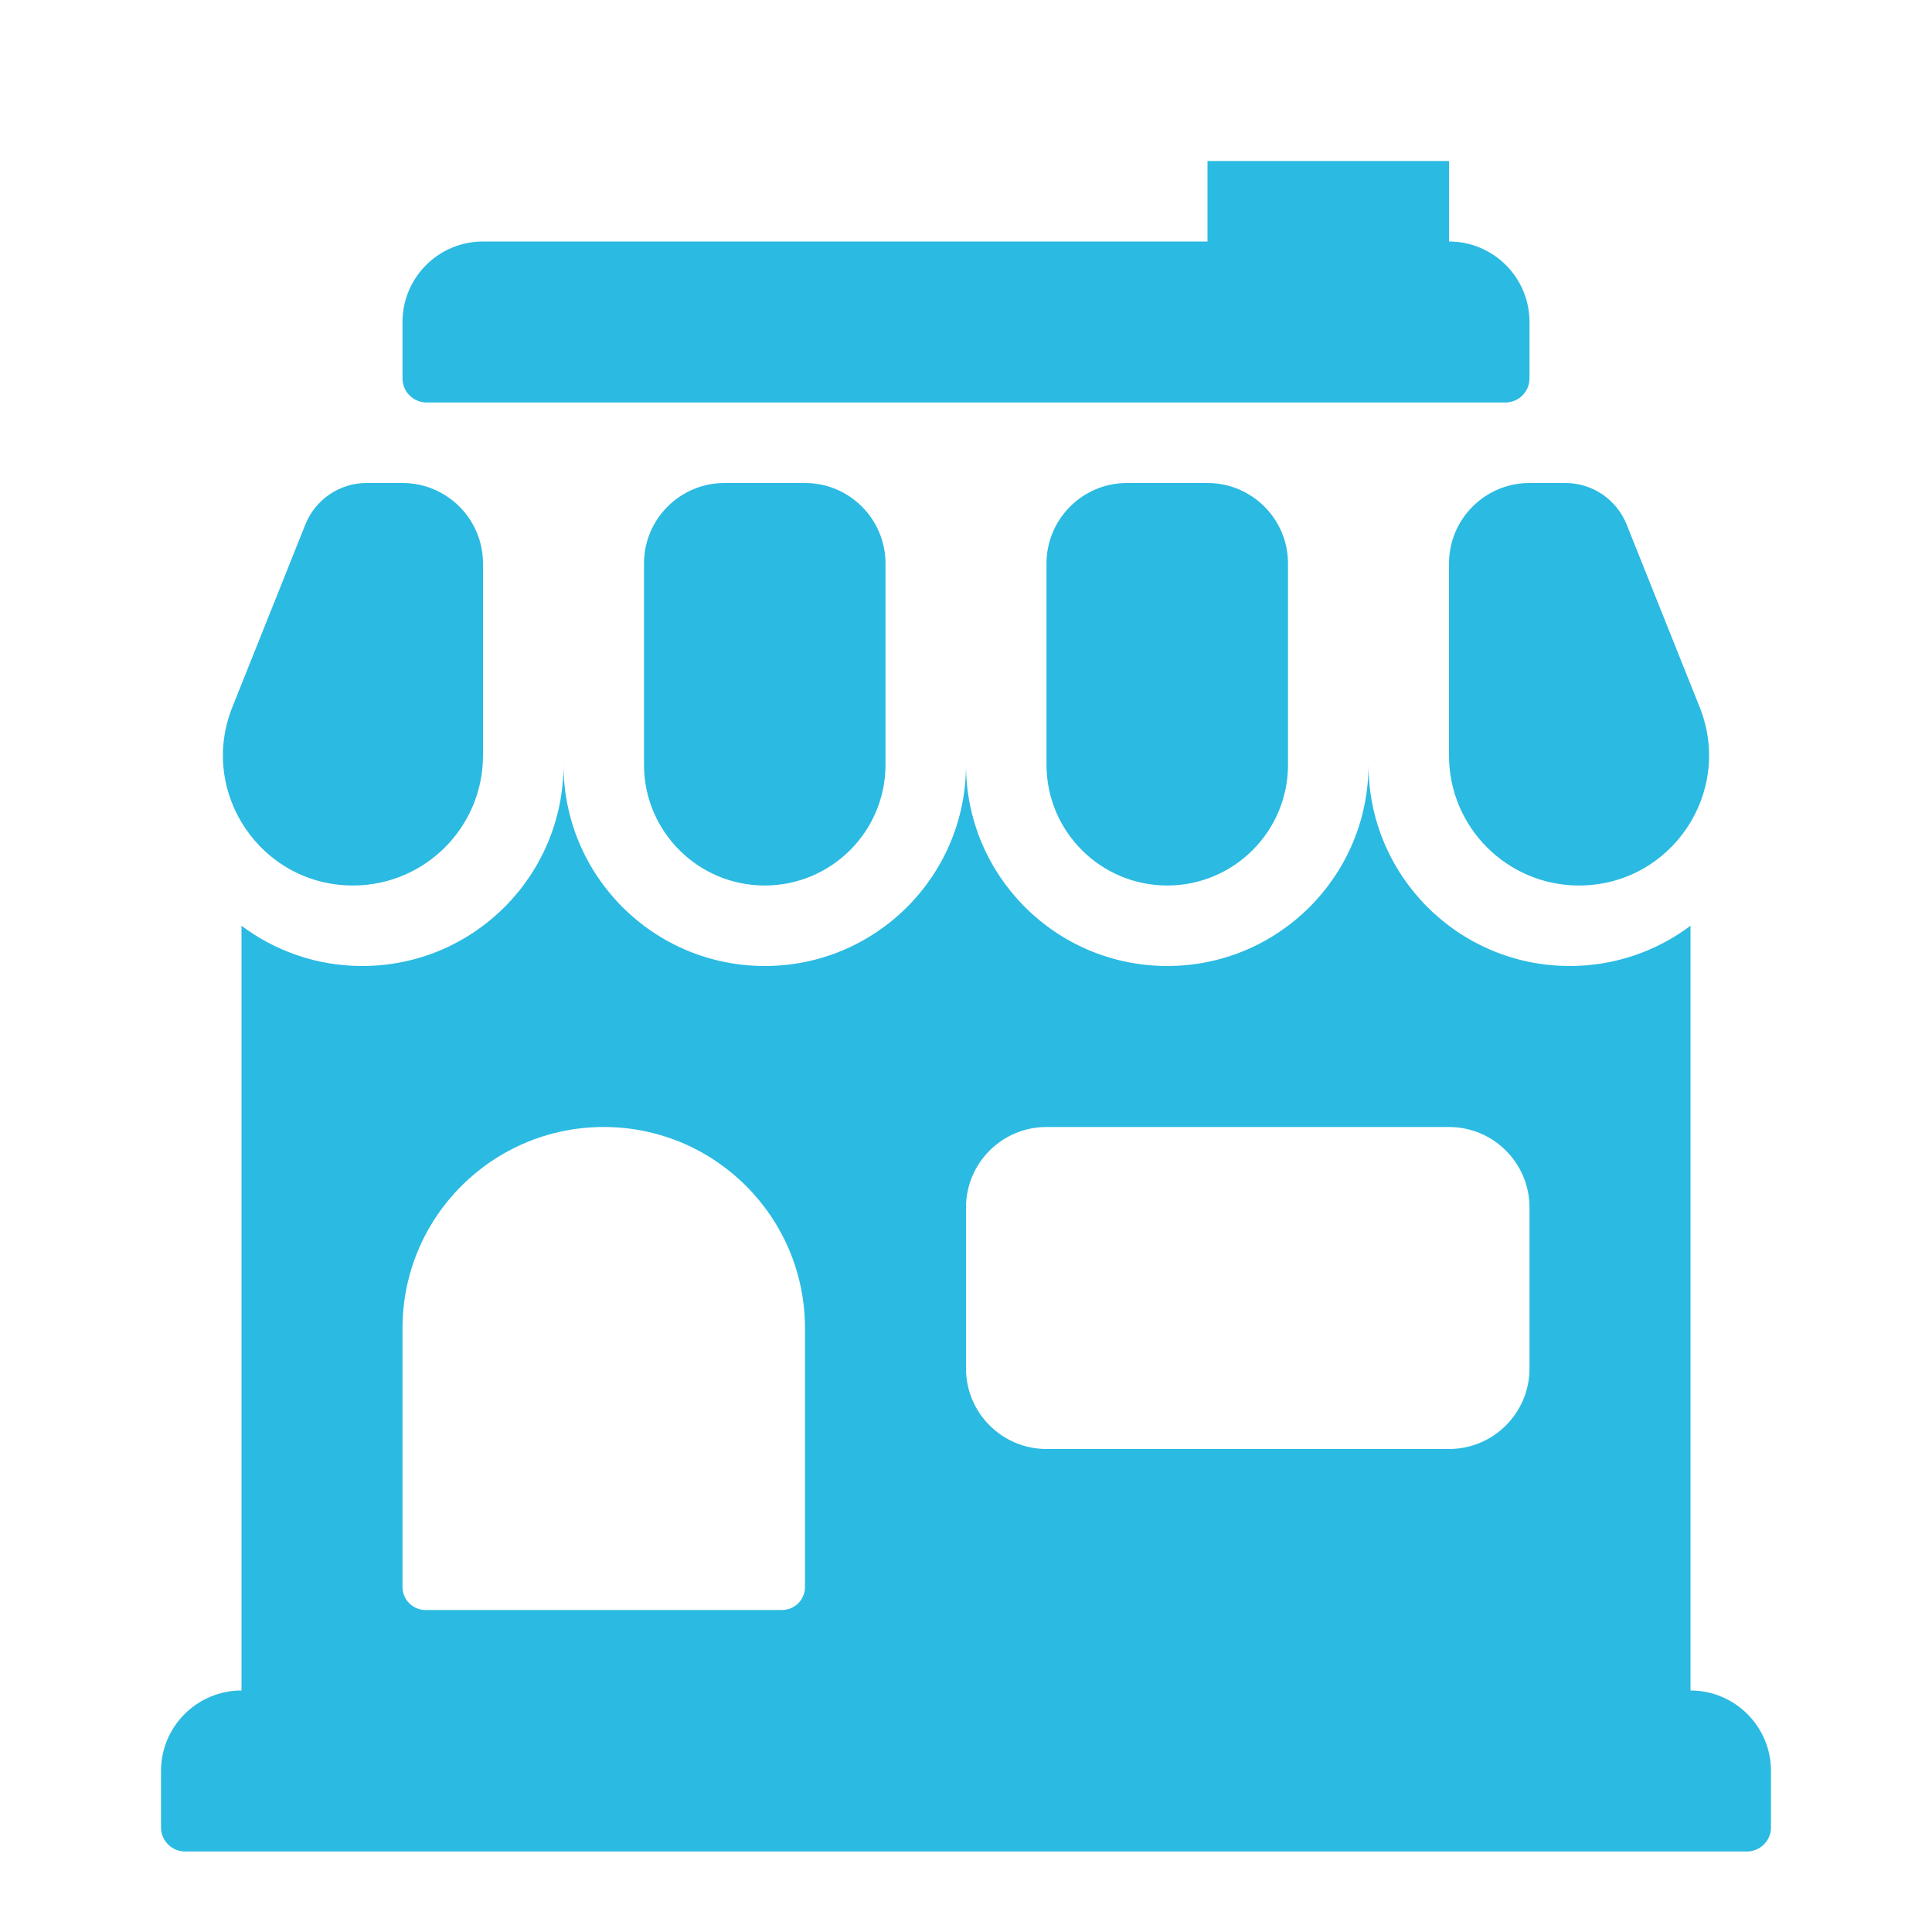 <svg width="24" height="24" viewBox="0 0 24 24" fill="none" xmlns="http://www.w3.org/2000/svg">
<path fill-rule="evenodd" clip-rule="evenodd" d="M15 2H18V3C18.552 3 19 3.448 19 4V4.7C19 4.866 18.866 5 18.7 5H5.3C5.134 5 5 4.866 5 4.7V4C5 3.448 5.448 3 6 3H15V2ZM4.554 6C4.219 6 3.919 6.204 3.794 6.514L2.886 8.785C2.462 9.846 3.243 11 4.385 11C5.277 11 6 10.277 6 9.385V7C6 6.448 5.552 6 5 6H4.554ZM8 7C8 6.448 8.448 6 9 6H10C10.552 6 11 6.448 11 7V9.5C11 10.328 10.328 11 9.5 11C8.672 11 8 10.328 8 9.5V7ZM14 6C13.448 6 13 6.448 13 7V9.5C13 10.328 13.672 11 14.5 11C15.328 11 16 10.328 16 9.5V7C16 6.448 15.552 6 15 6H14ZM18 7C18 6.448 18.448 6 19 6H19.446C19.781 6 20.081 6.204 20.206 6.514L21.114 8.785C21.538 9.846 20.757 11 19.615 11C18.723 11 18 10.277 18 9.385V7ZM17 9.5C17 10.881 15.881 12 14.5 12C13.119 12 12 10.881 12 9.5C12 10.881 10.881 12 9.5 12C8.119 12 7 10.881 7 9.5C7 10.881 5.881 12 4.5 12C3.937 12 3.418 11.814 3 11.5V21C2.448 21 2 21.448 2 22V22.7C2 22.866 2.134 23 2.3 23H21.7C21.866 23 22 22.866 22 22.7V22C22 21.448 21.552 21 21 21V11.5C20.582 11.814 20.063 12 19.5 12C18.119 12 17 10.881 17 9.5ZM5 16.5C5 15.119 6.119 14 7.5 14C8.881 14 10 15.119 10 16.5V19.714C10 19.872 9.872 20 9.714 20H5.286C5.128 20 5 19.872 5 19.714V16.5ZM13 14C12.448 14 12 14.448 12 15V17C12 17.552 12.448 18 13 18H18C18.552 18 19 17.552 19 17V15C19 14.448 18.552 14 18 14H13Z" fill="#2BBAE2"/>
</svg>
